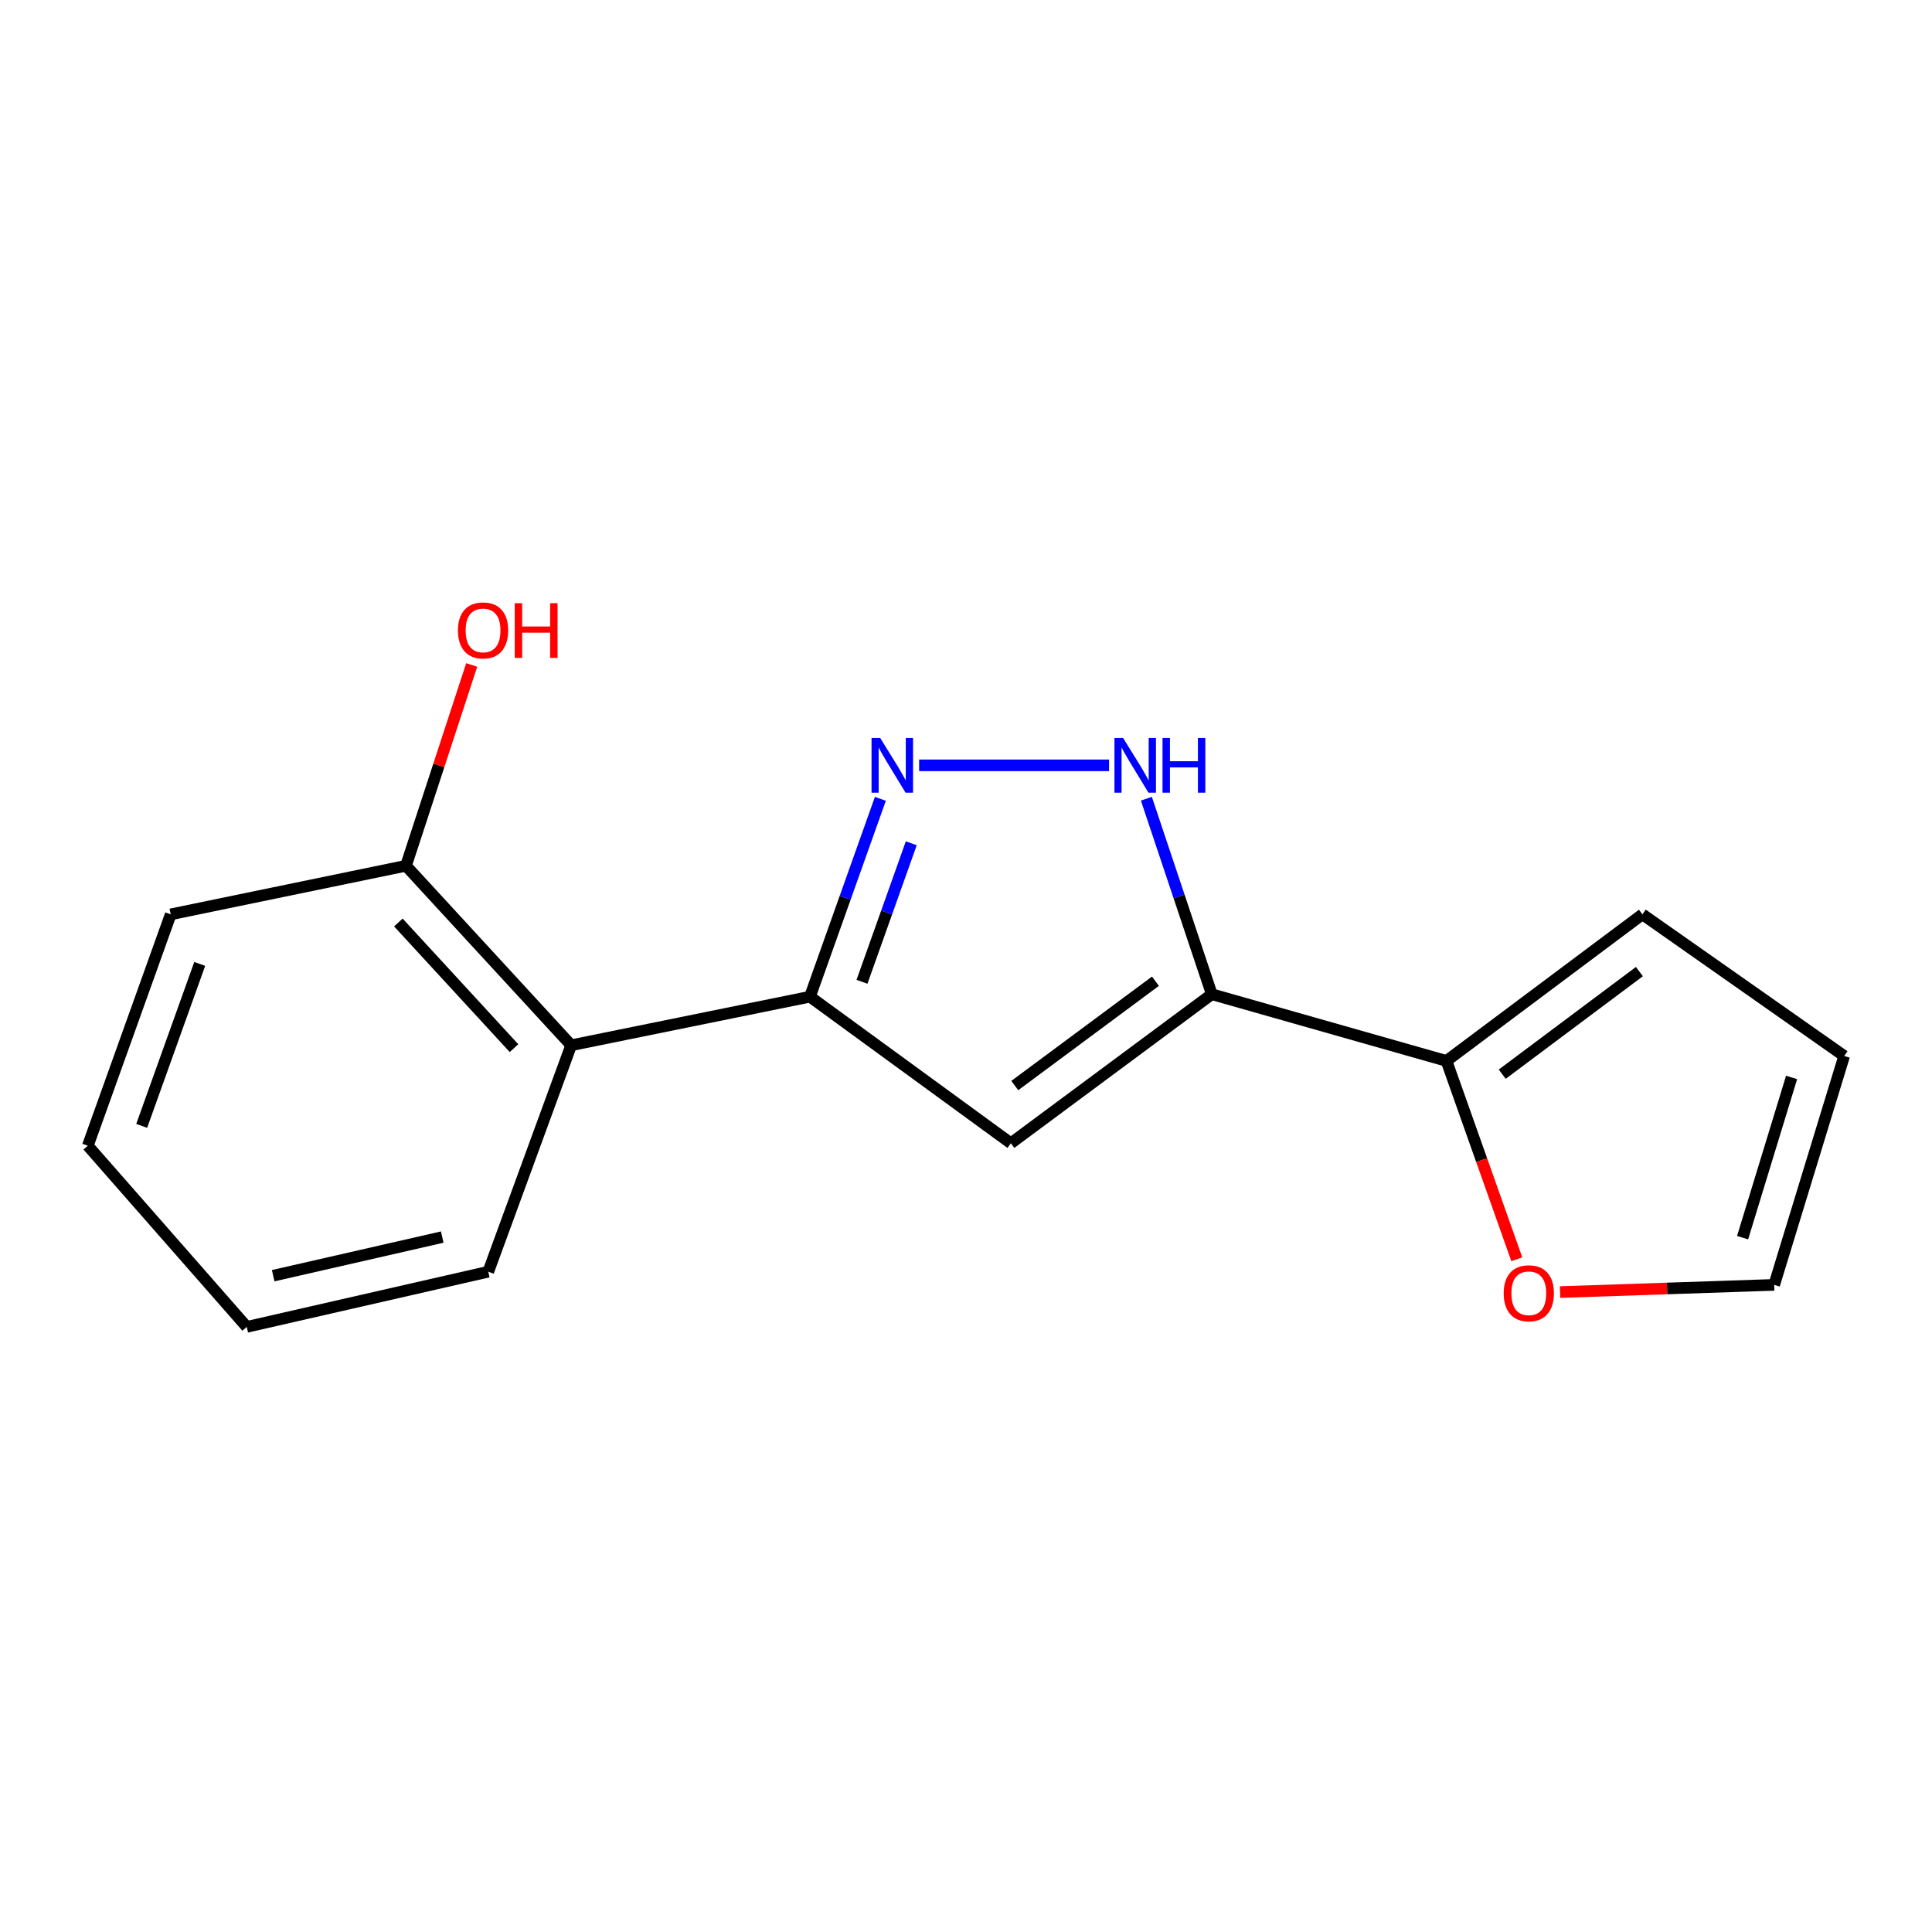 <?xml version='1.0' encoding='iso-8859-1'?>
<svg version='1.1' baseProfile='full'
              xmlns='http://www.w3.org/2000/svg'
                      xmlns:rdkit='http://www.rdkit.org/xml'
                      xmlns:xlink='http://www.w3.org/1999/xlink'
                  xml:space='preserve'
width='1000px' height='1000px' viewBox='0 0 1000 1000'>
<!-- END OF HEADER -->
<rect style='opacity:1.0;fill:#FFFFFF;stroke:none' width='1000' height='1000' x='0' y='0'> </rect>
<path class='bond-2' d='M 627.225,514.61 L 523.227,591.747' style='fill:none;fill-rule:evenodd;stroke:#000000;stroke-width:6px;stroke-linecap:butt;stroke-linejoin:miter;stroke-opacity:1' />
<path class='bond-2' d='M 598.052,507.881 L 525.253,561.877' style='fill:none;fill-rule:evenodd;stroke:#000000;stroke-width:6px;stroke-linecap:butt;stroke-linejoin:miter;stroke-opacity:1' />
<path class='bond-3' d='M 627.225,514.61 L 610.294,464.013' style='fill:none;fill-rule:evenodd;stroke:#000000;stroke-width:6px;stroke-linecap:butt;stroke-linejoin:miter;stroke-opacity:1' />
<path class='bond-3' d='M 610.294,464.013 L 593.363,413.416' style='fill:none;fill-rule:evenodd;stroke:#0000FF;stroke-width:6px;stroke-linecap:butt;stroke-linejoin:miter;stroke-opacity:1' />
<path class='bond-4' d='M 627.225,514.61 L 748.69,549.128' style='fill:none;fill-rule:evenodd;stroke:#000000;stroke-width:6px;stroke-linecap:butt;stroke-linejoin:miter;stroke-opacity:1' />
<path class='bond-0' d='M 419.23,515.889 L 523.227,591.747' style='fill:none;fill-rule:evenodd;stroke:#000000;stroke-width:6px;stroke-linecap:butt;stroke-linejoin:miter;stroke-opacity:1' />
<path class='bond-5' d='M 419.23,515.889 L 295.638,541.027' style='fill:none;fill-rule:evenodd;stroke:#000000;stroke-width:6px;stroke-linecap:butt;stroke-linejoin:miter;stroke-opacity:1' />
<path class='bond-16' d='M 419.23,515.889 L 437.454,464.679' style='fill:none;fill-rule:evenodd;stroke:#000000;stroke-width:6px;stroke-linecap:butt;stroke-linejoin:miter;stroke-opacity:1' />
<path class='bond-16' d='M 437.454,464.679 L 455.679,413.47' style='fill:none;fill-rule:evenodd;stroke:#0000FF;stroke-width:6px;stroke-linecap:butt;stroke-linejoin:miter;stroke-opacity:1' />
<path class='bond-16' d='M 446.163,508.165 L 458.92,472.318' style='fill:none;fill-rule:evenodd;stroke:#000000;stroke-width:6px;stroke-linecap:butt;stroke-linejoin:miter;stroke-opacity:1' />
<path class='bond-16' d='M 458.92,472.318 L 471.677,436.472' style='fill:none;fill-rule:evenodd;stroke:#0000FF;stroke-width:6px;stroke-linecap:butt;stroke-linejoin:miter;stroke-opacity:1' />
<path class='bond-1' d='M 475.732,396.132 L 574.044,396.132' style='fill:none;fill-rule:evenodd;stroke:#0000FF;stroke-width:6px;stroke-linecap:butt;stroke-linejoin:miter;stroke-opacity:1' />
<path class='bond-6' d='M 748.69,549.128 L 766.895,600.468' style='fill:none;fill-rule:evenodd;stroke:#000000;stroke-width:6px;stroke-linecap:butt;stroke-linejoin:miter;stroke-opacity:1' />
<path class='bond-6' d='M 766.895,600.468 L 785.101,651.807' style='fill:none;fill-rule:evenodd;stroke:#FF0000;stroke-width:6px;stroke-linecap:butt;stroke-linejoin:miter;stroke-opacity:1' />
<path class='bond-7' d='M 748.69,549.128 L 850.118,473.269' style='fill:none;fill-rule:evenodd;stroke:#000000;stroke-width:6px;stroke-linecap:butt;stroke-linejoin:miter;stroke-opacity:1' />
<path class='bond-7' d='M 777.55,555.995 L 848.55,502.894' style='fill:none;fill-rule:evenodd;stroke:#000000;stroke-width:6px;stroke-linecap:butt;stroke-linejoin:miter;stroke-opacity:1' />
<path class='bond-8' d='M 295.638,541.027 L 210.134,448.118' style='fill:none;fill-rule:evenodd;stroke:#000000;stroke-width:6px;stroke-linecap:butt;stroke-linejoin:miter;stroke-opacity:1' />
<path class='bond-8' d='M 266.047,542.52 L 206.194,477.483' style='fill:none;fill-rule:evenodd;stroke:#000000;stroke-width:6px;stroke-linecap:butt;stroke-linejoin:miter;stroke-opacity:1' />
<path class='bond-12' d='M 295.638,541.027 L 252.728,658.239' style='fill:none;fill-rule:evenodd;stroke:#000000;stroke-width:6px;stroke-linecap:butt;stroke-linejoin:miter;stroke-opacity:1' />
<path class='bond-9' d='M 807.486,668.772 L 862.902,666.911' style='fill:none;fill-rule:evenodd;stroke:#FF0000;stroke-width:6px;stroke-linecap:butt;stroke-linejoin:miter;stroke-opacity:1' />
<path class='bond-9' d='M 862.902,666.911 L 918.319,665.049' style='fill:none;fill-rule:evenodd;stroke:#000000;stroke-width:6px;stroke-linecap:butt;stroke-linejoin:miter;stroke-opacity:1' />
<path class='bond-10' d='M 850.118,473.269 L 954.545,546.571' style='fill:none;fill-rule:evenodd;stroke:#000000;stroke-width:6px;stroke-linecap:butt;stroke-linejoin:miter;stroke-opacity:1' />
<path class='bond-11' d='M 210.134,448.118 L 227.142,396.154' style='fill:none;fill-rule:evenodd;stroke:#000000;stroke-width:6px;stroke-linecap:butt;stroke-linejoin:miter;stroke-opacity:1' />
<path class='bond-11' d='M 227.142,396.154 L 244.151,344.189' style='fill:none;fill-rule:evenodd;stroke:#FF0000;stroke-width:6px;stroke-linecap:butt;stroke-linejoin:miter;stroke-opacity:1' />
<path class='bond-13' d='M 210.134,448.118 L 88.365,473.269' style='fill:none;fill-rule:evenodd;stroke:#000000;stroke-width:6px;stroke-linecap:butt;stroke-linejoin:miter;stroke-opacity:1' />
<path class='bond-17' d='M 918.319,665.049 L 954.545,546.571' style='fill:none;fill-rule:evenodd;stroke:#000000;stroke-width:6px;stroke-linecap:butt;stroke-linejoin:miter;stroke-opacity:1' />
<path class='bond-17' d='M 901.964,640.615 L 927.323,557.681' style='fill:none;fill-rule:evenodd;stroke:#000000;stroke-width:6px;stroke-linecap:butt;stroke-linejoin:miter;stroke-opacity:1' />
<path class='bond-14' d='M 252.728,658.239 L 127.718,686.796' style='fill:none;fill-rule:evenodd;stroke:#000000;stroke-width:6px;stroke-linecap:butt;stroke-linejoin:miter;stroke-opacity:1' />
<path class='bond-14' d='M 228.902,640.311 L 141.396,660.3' style='fill:none;fill-rule:evenodd;stroke:#000000;stroke-width:6px;stroke-linecap:butt;stroke-linejoin:miter;stroke-opacity:1' />
<path class='bond-18' d='M 88.365,473.269 L 45.455,593.026' style='fill:none;fill-rule:evenodd;stroke:#000000;stroke-width:6px;stroke-linecap:butt;stroke-linejoin:miter;stroke-opacity:1' />
<path class='bond-18' d='M 103.377,498.918 L 73.34,582.748' style='fill:none;fill-rule:evenodd;stroke:#000000;stroke-width:6px;stroke-linecap:butt;stroke-linejoin:miter;stroke-opacity:1' />
<path class='bond-15' d='M 127.718,686.796 L 45.455,593.026' style='fill:none;fill-rule:evenodd;stroke:#000000;stroke-width:6px;stroke-linecap:butt;stroke-linejoin:miter;stroke-opacity:1' />
<path  class='atom-2' d='M 455.589 381.972
L 464.869 396.972
Q 465.789 398.452, 467.269 401.132
Q 468.749 403.812, 468.829 403.972
L 468.829 381.972
L 472.589 381.972
L 472.589 410.292
L 468.709 410.292
L 458.749 393.892
Q 457.589 391.972, 456.349 389.772
Q 455.149 387.572, 454.789 386.892
L 454.789 410.292
L 451.109 410.292
L 451.109 381.972
L 455.589 381.972
' fill='#0000FF'/>
<path  class='atom-4' d='M 581.32 381.972
L 590.6 396.972
Q 591.52 398.452, 593 401.132
Q 594.48 403.812, 594.56 403.972
L 594.56 381.972
L 598.32 381.972
L 598.32 410.292
L 594.44 410.292
L 584.48 393.892
Q 583.32 391.972, 582.08 389.772
Q 580.88 387.572, 580.52 386.892
L 580.52 410.292
L 576.84 410.292
L 576.84 381.972
L 581.32 381.972
' fill='#0000FF'/>
<path  class='atom-4' d='M 601.72 381.972
L 605.56 381.972
L 605.56 394.012
L 620.04 394.012
L 620.04 381.972
L 623.88 381.972
L 623.88 410.292
L 620.04 410.292
L 620.04 397.212
L 605.56 397.212
L 605.56 410.292
L 601.72 410.292
L 601.72 381.972
' fill='#0000FF'/>
<path  class='atom-7' d='M 778.309 669.395
Q 778.309 662.595, 781.669 658.795
Q 785.029 654.995, 791.309 654.995
Q 797.589 654.995, 800.949 658.795
Q 804.309 662.595, 804.309 669.395
Q 804.309 676.275, 800.909 680.195
Q 797.509 684.075, 791.309 684.075
Q 785.069 684.075, 781.669 680.195
Q 778.309 676.315, 778.309 669.395
M 791.309 680.875
Q 795.629 680.875, 797.949 677.995
Q 800.309 675.075, 800.309 669.395
Q 800.309 663.835, 797.949 661.035
Q 795.629 658.195, 791.309 658.195
Q 786.989 658.195, 784.629 660.995
Q 782.309 663.795, 782.309 669.395
Q 782.309 675.115, 784.629 677.995
Q 786.989 680.875, 791.309 680.875
' fill='#FF0000'/>
<path  class='atom-12' d='M 237.032 326.303
Q 237.032 319.503, 240.392 315.703
Q 243.752 311.903, 250.032 311.903
Q 256.312 311.903, 259.672 315.703
Q 263.032 319.503, 263.032 326.303
Q 263.032 333.183, 259.632 337.103
Q 256.232 340.983, 250.032 340.983
Q 243.792 340.983, 240.392 337.103
Q 237.032 333.223, 237.032 326.303
M 250.032 337.783
Q 254.352 337.783, 256.672 334.903
Q 259.032 331.983, 259.032 326.303
Q 259.032 320.743, 256.672 317.943
Q 254.352 315.103, 250.032 315.103
Q 245.712 315.103, 243.352 317.903
Q 241.032 320.703, 241.032 326.303
Q 241.032 332.023, 243.352 334.903
Q 245.712 337.783, 250.032 337.783
' fill='#FF0000'/>
<path  class='atom-12' d='M 266.432 312.223
L 270.272 312.223
L 270.272 324.263
L 284.752 324.263
L 284.752 312.223
L 288.592 312.223
L 288.592 340.543
L 284.752 340.543
L 284.752 327.463
L 270.272 327.463
L 270.272 340.543
L 266.432 340.543
L 266.432 312.223
' fill='#FF0000'/>
</svg>
